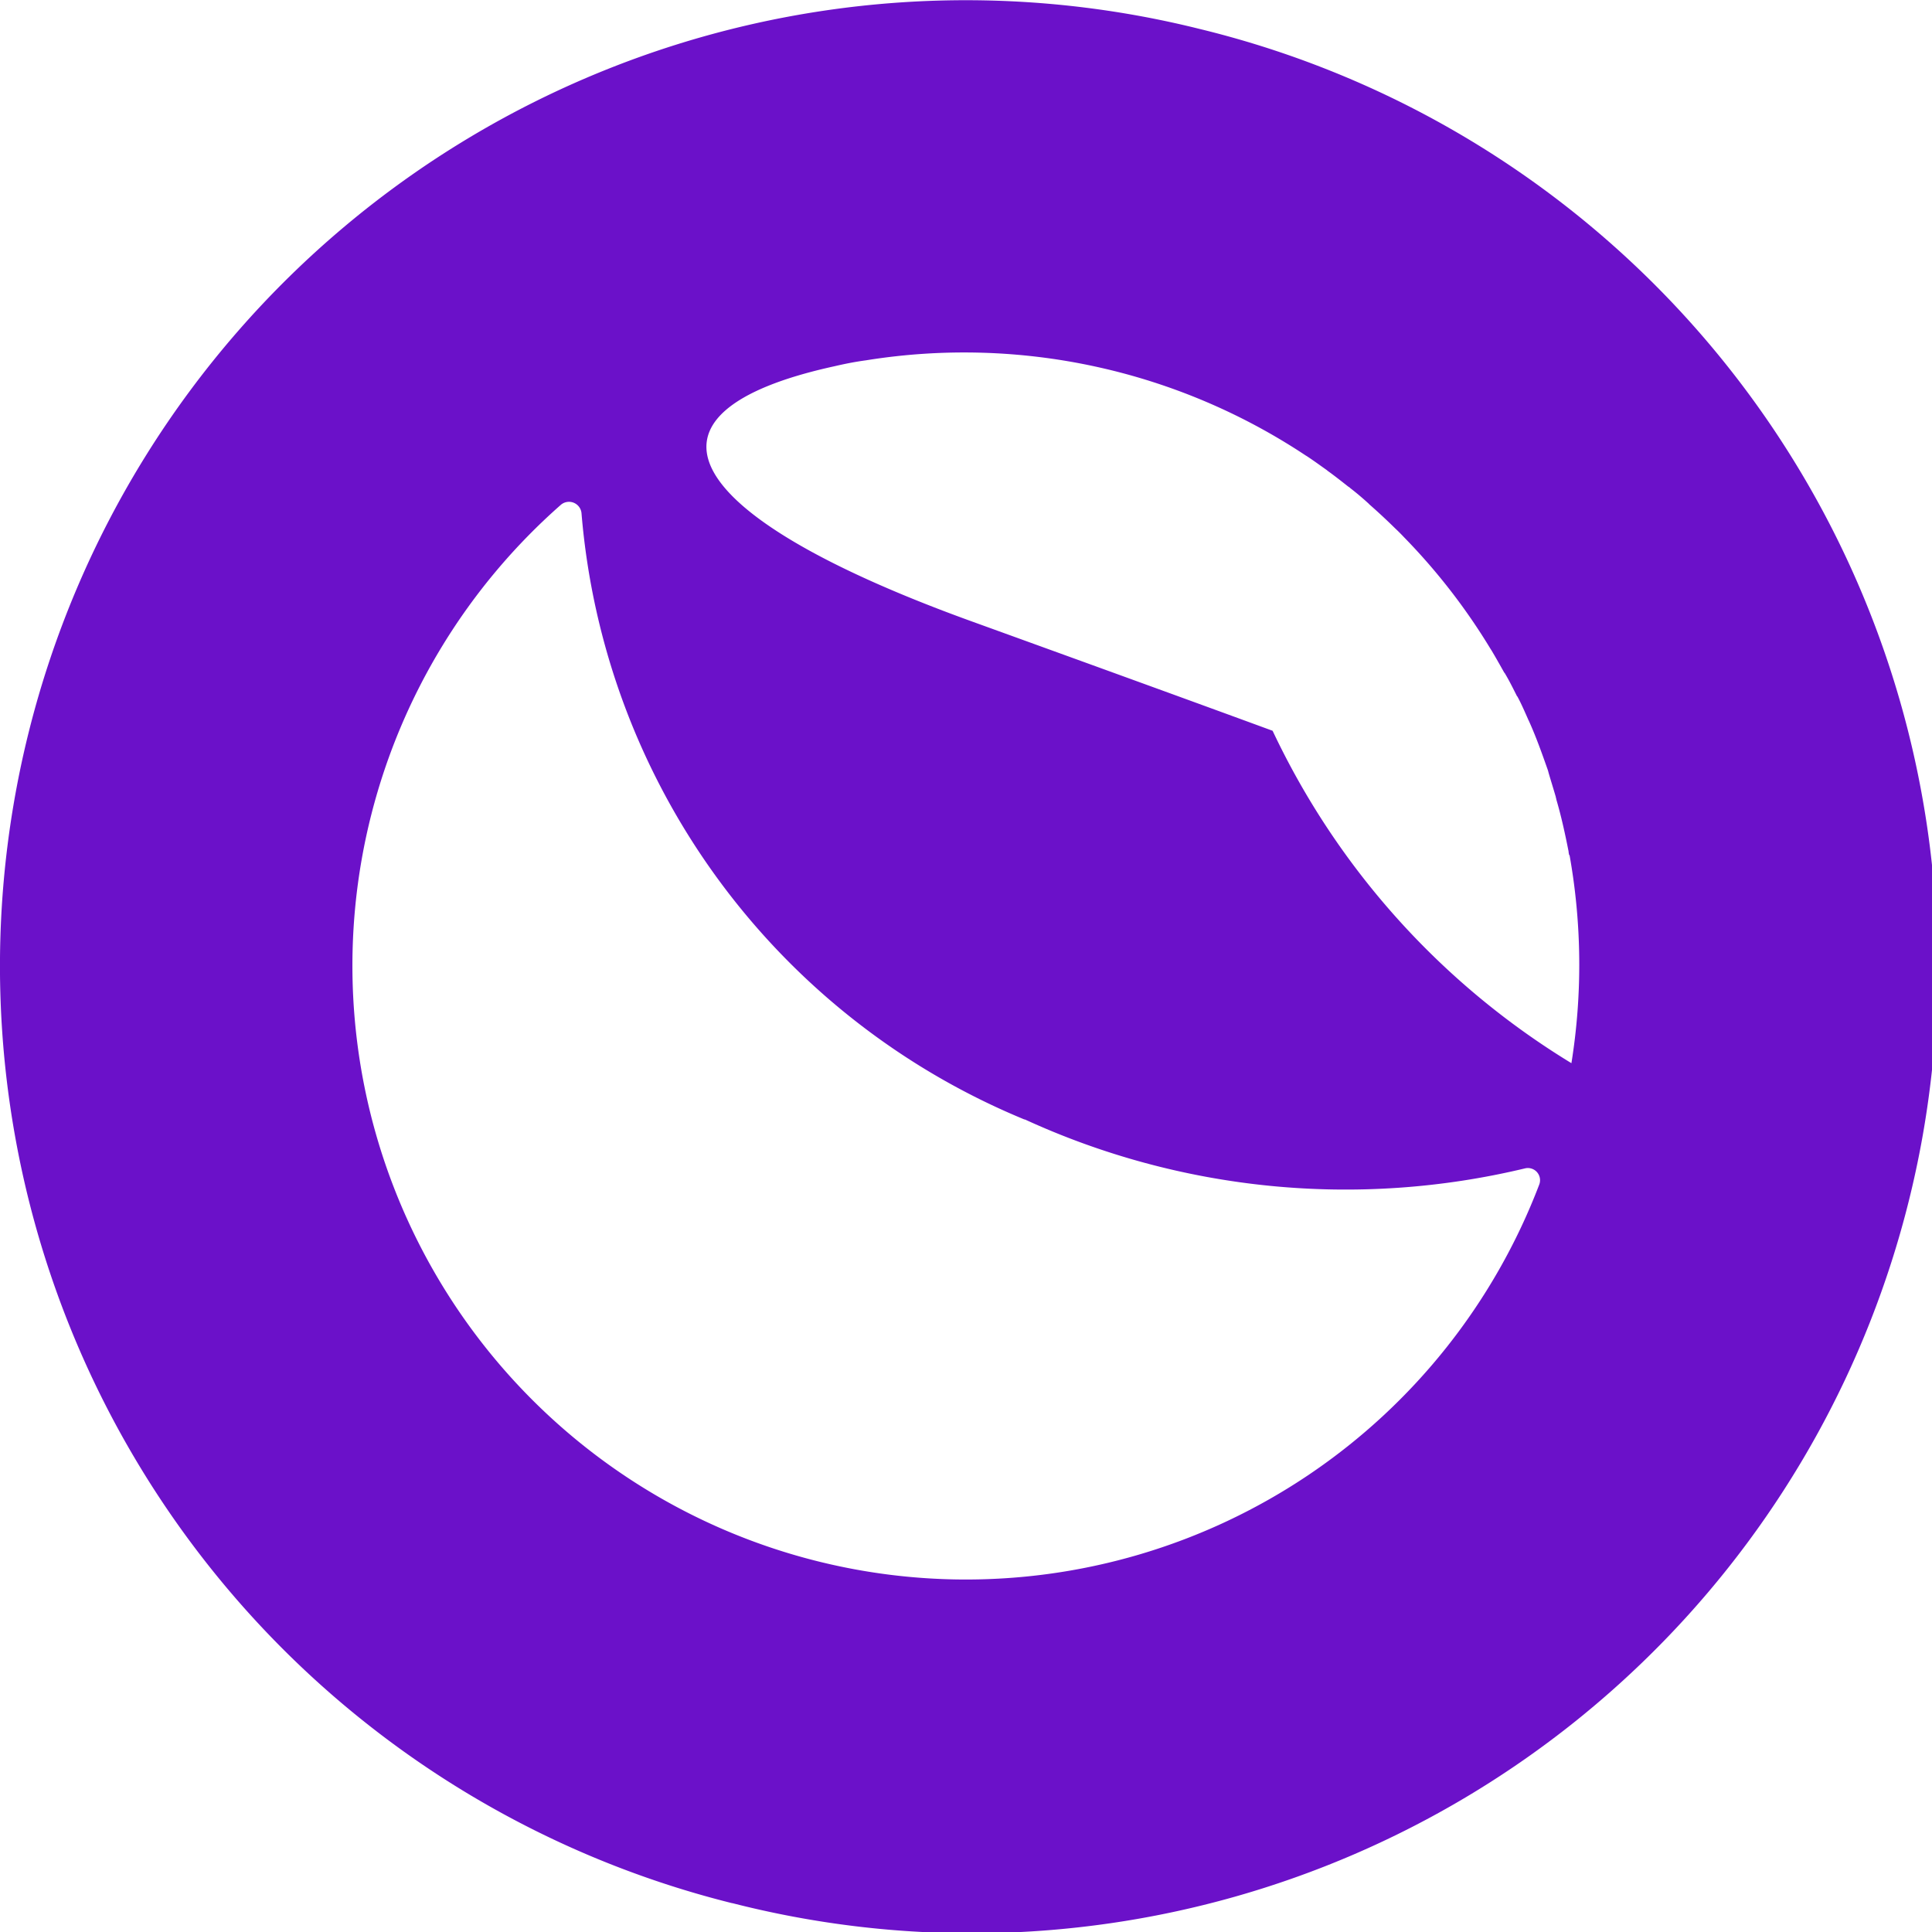 <?xml version="1.0" encoding="UTF-8"?> <svg xmlns="http://www.w3.org/2000/svg" id="Layer_1" data-name="Layer 1" width="20" height="20" viewBox="0 0 20 20"><defs><style>.cls-1{fill:#6b11c9;}</style></defs><title>Artboard 1 copy 194</title><path class="cls-1" d="M12.416.299A9.998,9.998,0,0,0,7.58,19.702L7.58,19.701A9.998,9.998,0,1,0,12.416.299ZM9.879,16.35A6.354,6.354,0,0,1,5.807,5.225a.13.13,0,0,1,.213.091A7.453,7.453,0,0,0,10.61,11.591l-.006-.005a7.96,7.96,0,0,0,5.183.509.126.126,0,0,1,.147.168A6.353,6.353,0,0,1,9.879,16.35Zm6.39-5.343a8.046,8.046,0,0,1-3.095-3.442c-.803-.295-1.826-.666-3.133-1.139C7.011,5.327,6.447,4.27,8.64,3.791c.107-.025.213-.046.325-.061a6.394,6.394,0,0,1,4.556.988h.001c.071.046.147.102.218.152v.002l.005.003h0c.071.051.142.107.213.163a.07.07,0,0,1,.02.015c.066.051.132.107.193.163l.003.004q.138.121.269.25c.032.03.063.061.093.093a6.38,6.38,0,0,1,.898,1.161l.002.002c.022.037.045.076.067.115l.005.009c.022.038.043.076.065.115a.005.005,0,0,1,.005.005c.046.076.086.158.127.239a.005.005,0,0,1,.005.005c.041.076.076.158.112.239,0,.005.005.005.005.01.076.168.137.341.198.514,0,.005.005.015.005.02.025.086.051.168.076.254,0,.01.005.015.005.025.051.173.091.356.127.539,0,.015.005.025.005.041l.004-.009a6.447,6.447,0,0,1,.02,2.161Z"></path></svg> 